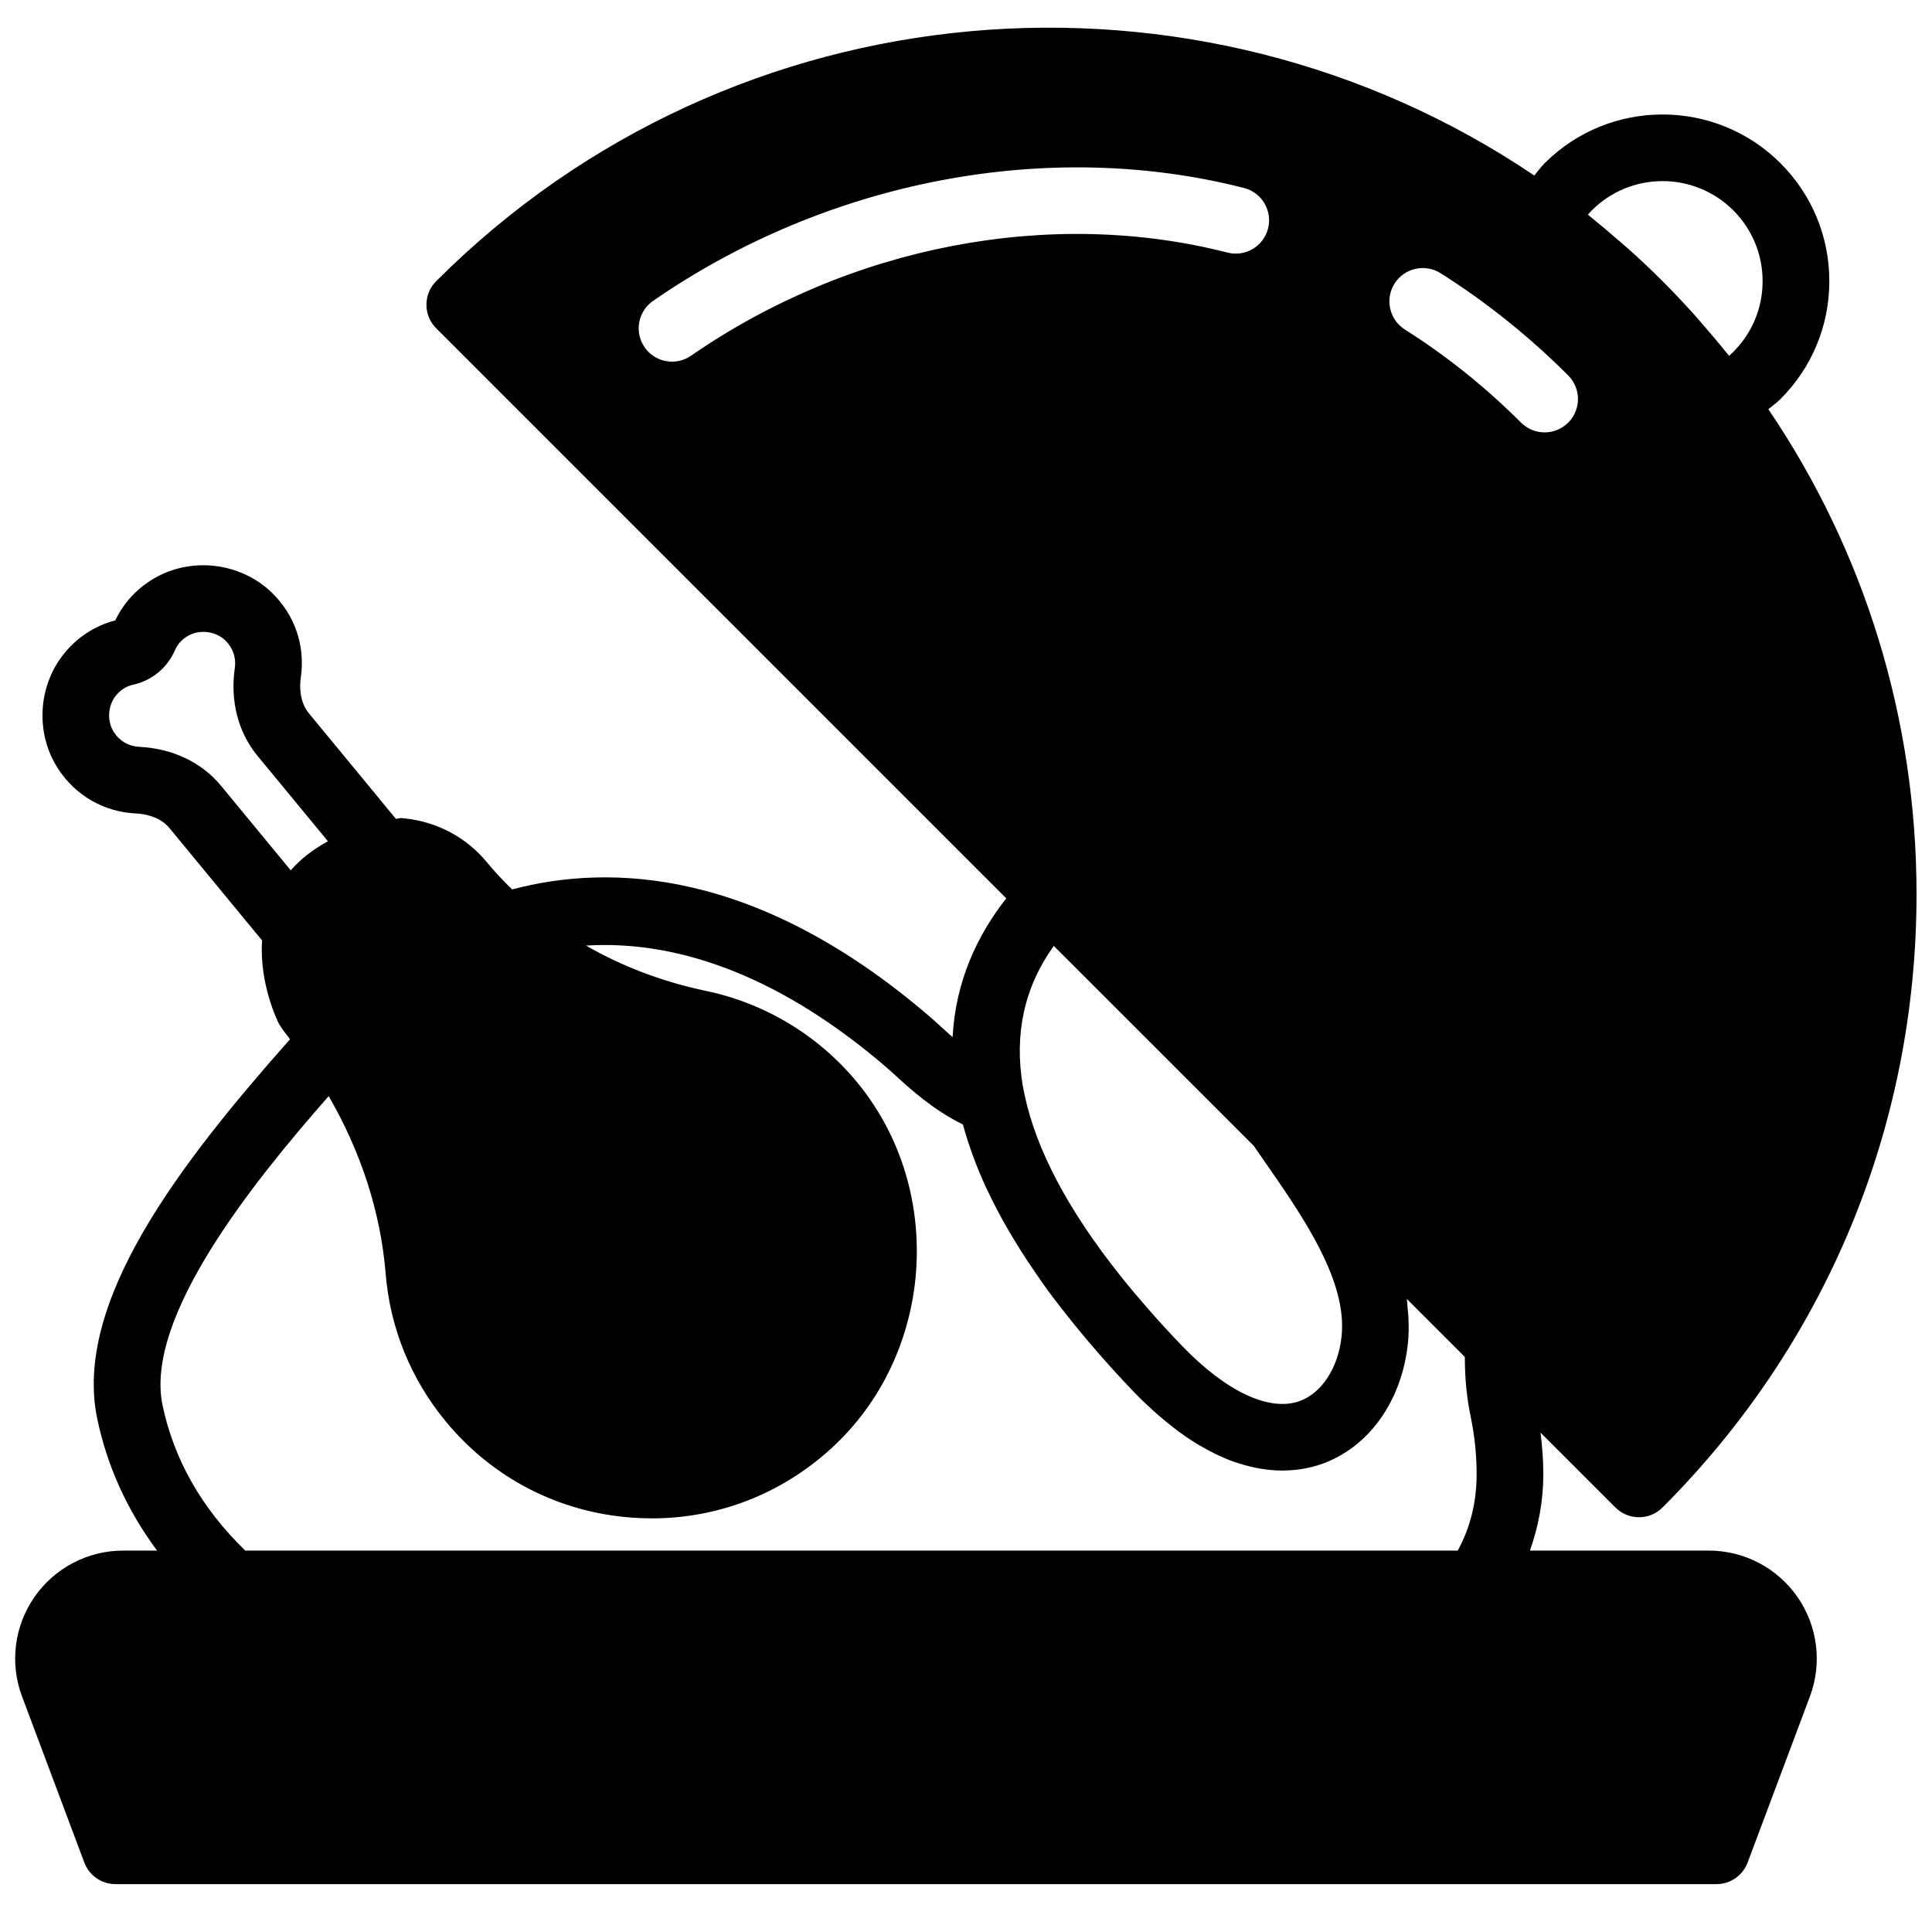 <?xml version="1.0" encoding="UTF-8"?>
<!-- Uploaded to: ICON Repo, www.svgrepo.com, Generator: ICON Repo Mixer Tools -->
<svg width="800px" height="800px" version="1.1" viewBox="144 144 512 512" xmlns="http://www.w3.org/2000/svg">
 <defs>
  <clipPath id="a">
   <path d="m148.09 151h503.81v493h-503.81z"/>
  </clipPath>
 </defs>
 <g clip-path="url(#a)">
  <path d="m187.08 516.42c-4.906-23.379 24.211-59.398 44.027-81.934 8.574 14.82 13.77 30.785 15.098 47.055 1.172 14.41 6.672 27.93 15.891 39.113 12.402 15.051 29.938 24.113 49.383 25.535 1.766 0.125 3.527 0.195 5.277 0.195 17.516 0 34.152-6.418 47.32-18.344 27.41-24.801 30.672-68.312 7.266-96.984-10.18-12.473-24.449-21.152-40.18-24.441-11.57-2.422-22.266-6.496-31.863-12.027 25.57-1.582 52.633 9.129 79.379 32.074 0.719 0.602 1.504 1.324 2.387 2.129 4.18 3.828 10.191 9.301 18.129 13.223 0.715 2.699 1.617 5.465 2.652 8.301 0 0 0 0.008 0.008 0.008 0.98 2.688 2.106 5.438 3.394 8.246 0.125 0.266 0.266 0.531 0.391 0.797 3.207 6.852 7.379 14.082 12.602 21.684 1.219 1.773 2.43 3.551 3.75 5.348 1.113 1.5 2.305 3.039 3.5 4.566 1.785 2.301 3.648 4.613 5.594 6.941 1.059 1.254 2.102 2.516 3.219 3.789 3.234 3.731 6.609 7.481 10.262 11.262 1.773 1.848 3.516 3.492 5.231 5.039 0.512 0.457 1.008 0.891 1.512 1.324 1.316 1.141 2.617 2.191 3.898 3.172 0.406 0.312 0.812 0.648 1.219 0.938 1.582 1.16 3.129 2.203 4.641 3.129 0.441 0.266 0.867 0.496 1.301 0.754 1.148 0.66 2.269 1.262 3.375 1.812 0.469 0.227 0.938 0.465 1.398 0.68 1.402 0.637 2.793 1.219 4.117 1.68 0.223 0.078 0.426 0.121 0.645 0.191 1.16 0.391 2.289 0.707 3.387 0.973 0.434 0.105 0.855 0.195 1.281 0.285 0.953 0.195 1.875 0.352 2.773 0.469 0.312 0.035 0.629 0.098 0.93 0.121 1.133 0.125 2.219 0.18 3.262 0.188 0.098 0 0.211 0.016 0.316 0.016 0.125 0 0.223-0.023 0.348-0.023 1.801-0.027 3.473-0.18 4.992-0.434 0.168-0.027 0.328-0.055 0.496-0.09 1.52-0.273 2.891-0.637 4.082-1.035 0.043-0.016 0.098-0.023 0.141-0.043 12.598-4.285 21.48-16.5 23.176-31.871 0.273-2.422 0.273-4.82 0.16-7.195-0.035-0.715-0.125-1.434-0.195-2.156-0.078-0.887-0.098-1.777-0.23-2.652l15.379 15.379c-0.008 5.621 0.504 10.844 1.559 15.883 1.031 5.004 1.562 10.094 1.562 15.133 0 7.441-1.645 14.133-5 20.301h-321.32c-11.535-11.188-18.898-24.129-21.922-38.5zm-6.258-174.51c-2.695-0.133-5.098-1.512-6.594-3.801-1.926-2.945-1.707-7.082 0.512-9.812 1.223-1.484 2.758-2.457 4.555-2.844 4.992-1.117 9.023-4.449 11.066-9.133 0.742-1.695 1.98-3.012 3.656-3.922 3.113-1.656 7.215-1.098 9.742 1.367 1.953 1.91 2.856 4.535 2.477 7.203-1.273 8.805 0.855 17.086 6 23.328l18.668 22.652c-3.906 2.113-7.215 4.676-9.855 7.699l-18.465-22.398c-5.144-6.238-12.879-9.906-21.762-10.34zm295.44 105.75 2.871 4.152c9.035 13.004 19.117 27.516 20.398 40.836 0.188 1.91 0.188 3.785-0.016 5.633-0.918 8.359-5.356 15.059-11.305 17.094-8.008 2.695-19.305-2.625-30.91-14.664-2.856-2.969-5.559-5.894-8.133-8.805-0.449-0.504-0.848-0.988-1.289-1.492-2.184-2.504-4.297-4.984-6.266-7.434-0.238-0.301-0.469-0.594-0.707-0.895-13.859-17.395-22.398-33.531-25.422-48.16l-0.441-2.176c-2.289-13.762 0.391-26.152 8.219-37.078zm-154.15-207.82c-2.812 0-5.57-1.328-7.285-3.82-2.773-4.012-1.766-9.52 2.246-12.285 46.27-31.996 104.79-43.16 156.6-29.918 4.727 1.211 7.582 6.027 6.371 10.758-1.219 4.727-6.027 7.574-10.758 6.363-46.887-12.023-100.04-1.797-142.15 27.328-1.539 1.062-3.289 1.574-5.019 1.574zm191.46-20.691c2.606-4.129 8.078-5.348 12.195-2.75 12.121 7.664 23.504 16.777 33.828 27.102 3.445 3.453 3.445 9.051 0 12.496-1.734 1.723-3.996 2.59-6.258 2.59-2.254 0-4.516-0.867-6.25-2.59-9.395-9.395-19.746-17.695-30.758-24.652-4.129-2.606-5.367-8.07-2.758-12.195zm51.238-18.281c0.336-0.387 0.68-0.758 1.035-1.113 10.324-10.34 27.152-10.348 37.5 0 5.004 5.004 7.762 11.66 7.762 18.75 0 7.086-2.758 13.742-7.762 18.746-0.352 0.352-0.723 0.699-1.113 1.035-0.238-0.301-0.504-0.586-0.75-0.887-1.996-2.492-4.074-4.941-6.188-7.363-0.707-0.801-1.379-1.625-2.094-2.422-2.785-3.09-5.641-6.141-8.609-9.109-2.996-3.008-6.074-5.887-9.203-8.68-0.855-0.777-1.758-1.504-2.625-2.266-2.305-2.004-4.629-3.984-6.988-5.875-0.328-0.266-0.637-0.559-0.965-0.816zm32.039 354.05h-47.402c2.273-6.406 3.547-13.16 3.547-20.301 0-3.652-0.293-7.301-0.734-10.953l19.832 19.828c1.727 1.73 3.988 2.59 6.25 2.59s4.527-0.859 6.25-2.59c43.406-43.398 67.309-101.11 67.309-162.49 0-46.512-13.746-90.891-39.273-128.56 1.09-0.883 2.238-1.711 3.219-2.695 8.344-8.344 12.941-19.434 12.941-31.242s-4.598-22.902-12.941-31.246c-17.227-17.227-45.273-17.227-62.508 0-0.988 0.988-1.84 2.156-2.731 3.262-89.336-60.316-212.01-51.02-291.01 27.984-1.664 1.652-2.59 3.894-2.59 6.246s0.926 4.598 2.59 6.25l151.07 151.07c-7.652 9.758-13.434 21.902-14.219 36.77-1.246-1.082-2.414-2.141-3.477-3.113-1.031-0.938-1.961-1.785-2.793-2.492-45.543-39.051-84.48-40.418-110.46-33.535-2.504-2.414-4.719-4.809-6.727-7.238-5.367-6.496-13.004-10.605-21.504-11.551l-1.238-0.133-1.219 0.211c-0.035 0.008-0.07 0.02-0.109 0.02l-23.039-27.949c-2.617-3.176-2.477-7.356-2.16-9.562 1.211-8.344-1.582-16.504-7.637-22.398-8.016-7.789-20.512-9.555-30.402-4.297-4.926 2.644-8.75 6.629-11.137 11.605-5.332 1.387-9.988 4.394-13.516 8.734-7.062 8.688-7.715 21.281-1.59 30.652 4.641 7.078 12.125 11.367 20.531 11.773 2.227 0.105 6.363 0.758 8.973 3.922l24.508 29.734c-0.777 11.633 4.215 21.613 4.5 22.16l1.043 1.59c0.652 0.797 1.238 1.625 1.863 2.43-29.086 32.836-57.582 69.652-51.078 100.64 2.652 12.637 8 24.297 15.84 34.875h-8.988c-9.387 0-18.184 4.617-23.52 12.324-5.348 7.715-6.57 17.562-3.273 26.328l16.496 44c1.289 3.457 4.586 5.738 8.27 5.738h424.26c3.688 0 6.984-2.281 8.281-5.738l16.496-43.988c3.297-8.777 2.066-18.625-3.273-26.34-5.348-7.707-14.141-12.324-23.52-12.324z" fill-rule="evenodd"/>
 </g>
</svg>
